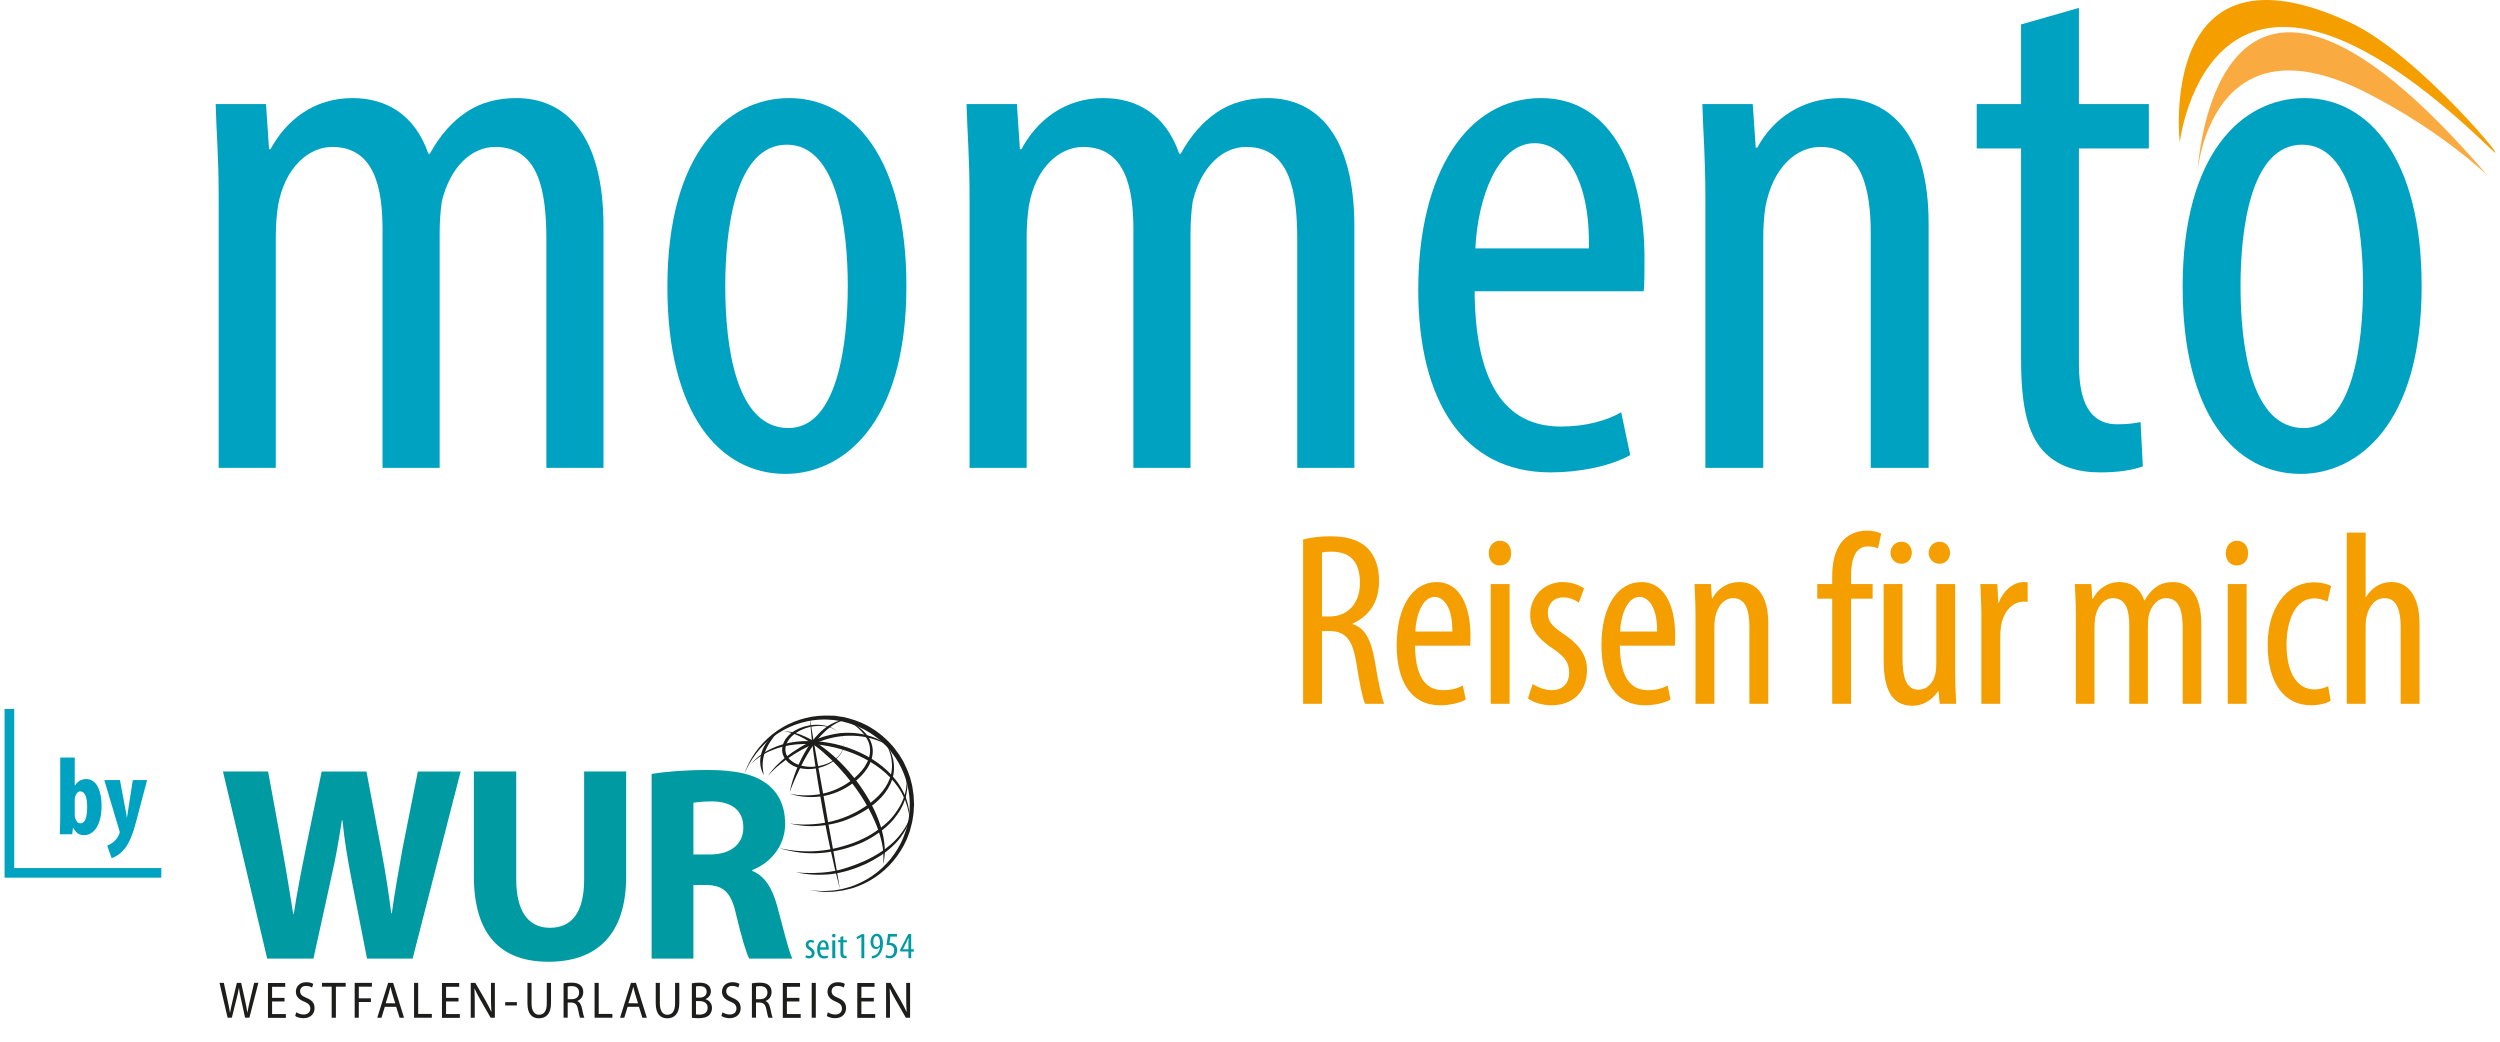 <?xml version="1.0"?>
<svg xmlns="http://www.w3.org/2000/svg" width="300" height="125" viewBox="0 0 1033 432" fill="none">
<g clip-path="url(#clip0_2_2)">
<path d="M88.787 82.136C88.787 64.369 87.851 55.329 87.54 43.172H108.424L109.671 61.875H110.294C116.84 49.718 128.374 40.679 144.271 40.679C158.298 40.679 170.143 47.536 175.754 63.745H176.378C180.429 56.264 185.729 50.342 191.339 46.601C197.262 42.548 204.431 40.679 212.224 40.679C232.485 40.679 248.383 55.641 248.383 93.981V194.04H224.692V99.592C224.692 79.954 221.887 60.94 203.496 60.94C193.522 60.94 184.793 69.356 181.365 83.383C180.741 87.435 180.429 92.111 180.429 97.098V194.04H156.739V95.228C156.739 78.396 153.623 60.94 135.855 60.94C126.192 60.94 116.217 69.356 113.412 85.253C112.788 89.306 112.476 93.669 112.476 98.345V194.04H88.787V82.136Z" fill="#00A2C2"/>
<path d="M298.881 118.606C298.881 143.543 303.245 177.519 325.065 177.519C345.638 177.519 349.69 141.984 349.69 118.606C349.69 95.54 345.638 60.005 324.441 60.005C302.934 60.005 298.881 95.54 298.881 118.606ZM374.004 118.606C374.004 176.897 346.885 196.534 323.818 196.534C296.699 196.534 274.879 171.908 274.879 118.918C274.879 63.745 299.505 40.679 325.376 40.679C352.184 40.679 374.004 65.927 374.004 118.606Z" fill="#00A2C2"/>
<path d="M400.189 82.136C400.189 64.369 399.253 55.329 398.942 43.172H419.827L421.073 61.875H421.697C428.243 49.718 439.777 40.679 455.672 40.679C469.699 40.679 481.546 47.536 487.155 63.745H487.78C491.832 56.264 497.13 50.342 502.743 46.601C508.663 42.548 515.833 40.679 523.625 40.679C543.886 40.679 559.785 55.641 559.785 93.981V194.04H536.094V99.592C536.094 79.954 533.289 60.94 514.897 60.94C504.922 60.94 496.194 69.356 492.768 83.383C492.143 87.435 491.832 92.111 491.832 97.098V194.04H468.141V95.228C468.141 78.396 465.026 60.94 447.258 60.94C437.594 60.94 427.619 69.356 424.814 85.253C424.19 89.306 423.879 93.669 423.879 98.345V194.04H400.189V82.136Z" fill="#00A2C2"/>
<path d="M657.041 103.02C657.662 72.785 646.13 59.381 634.597 59.381C619.013 59.381 610.906 82.448 609.97 103.02H657.041ZM609.659 120.788C609.97 166.921 628.052 176.897 645.508 176.897C655.794 176.897 664.522 174.403 670.442 170.974L674.183 188.741C665.769 193.418 652.989 195.91 641.142 195.91C604.983 195.91 586.28 166.298 586.28 120.164C586.28 71.227 606.855 40.679 637.091 40.679C667.952 40.679 680.106 73.096 680.106 107.384C680.106 112.995 680.106 117.048 679.795 120.788H609.659Z" fill="#00A2C2"/>
<path d="M705.354 82.136C705.354 64.369 704.418 55.329 704.107 43.172H724.993L726.24 61.252H726.862C733.411 49.095 745.565 40.679 761.464 40.679C782.346 40.679 797.934 56.264 797.934 92.734V194.04H773.932V96.787C773.932 79.019 770.503 60.94 753.046 60.94C743.071 60.94 733.411 69.356 730.292 85.565C729.67 89.305 729.356 93.981 729.356 98.969V194.04H705.354V82.136Z" fill="#00A2C2"/>
<path d="M860.274 3.273V43.172H889.267V61.563H860.274V151.024C860.274 170.662 867.445 175.961 876.173 175.961C879.914 175.961 883.032 175.649 885.837 175.026L886.773 193.418C882.407 194.976 876.798 195.91 869.003 195.91C859.653 195.91 851.235 193.418 845.315 186.871C839.392 180.013 836.276 169.727 836.276 148.843V61.563H817.884V43.172H836.276V10.131L860.274 3.273Z" fill="#00A2C2"/>
<path d="M927.292 118.606C927.292 143.543 931.657 177.519 953.476 177.519C974.051 177.519 978.103 141.984 978.103 118.606C978.103 95.54 974.051 60.005 952.854 60.005C931.346 60.005 927.292 95.54 927.292 118.606ZM1002.41 118.606C1002.41 176.897 975.298 196.534 952.229 196.534C925.112 196.534 903.29 171.908 903.29 118.918C903.29 63.745 927.917 40.679 953.79 40.679C980.596 40.679 1002.41 65.927 1002.41 118.606Z" fill="#00A2C2"/>
<path d="M546.352 255.659H549.604C557.119 255.659 562.096 250.117 562.096 241.807C562.096 233.804 558.848 228.88 550.417 228.777C548.89 228.777 547.366 228.88 546.352 229.188V255.659ZM538.529 223.75C541.884 222.826 545.945 222.416 549.805 222.416C556.614 222.416 561.69 223.852 565.246 227.341C568.597 230.829 570.022 235.446 570.022 240.885C570.022 249.708 565.957 255.454 559.049 258.633V258.84C564.129 260.378 566.77 265.303 568.293 274.331C569.82 283.874 571.241 289.722 572.153 291.877H564.231C563.217 289.825 561.895 283.258 560.573 274.742C559.049 265.303 556.105 261.712 549.399 261.712H546.352V291.877H538.529V223.75Z" fill="#F49E00"/>
<path d="M600.395 261.917C600.6 251.965 596.838 247.553 593.081 247.553C588.001 247.553 585.36 255.146 585.056 261.917H600.395ZM584.954 267.765C585.056 282.95 590.946 286.234 596.637 286.234C599.988 286.234 602.834 285.414 604.764 284.285L605.983 290.132C603.24 291.672 599.073 292.492 595.212 292.492C583.43 292.492 577.336 282.745 577.336 267.56C577.336 251.452 584.038 241.397 593.894 241.397C603.951 241.397 607.913 252.067 607.913 263.354C607.913 265.2 607.913 266.534 607.811 267.765H584.954Z" fill="#F49E00"/>
<path d="M616.341 291.877V242.218H624.164V291.877H616.341ZM624.772 229.393C624.874 232.47 622.944 234.523 619.999 234.523C617.458 234.523 615.528 232.47 615.528 229.393C615.528 226.315 617.56 224.263 620.099 224.263C622.944 224.263 624.772 226.315 624.772 229.393Z" fill="#F49E00"/>
<path d="M633.712 283.669C635.437 284.798 638.488 286.234 641.634 286.234C646.105 286.234 648.849 283.463 648.849 279.052C648.849 275.255 647.527 272.69 642.549 269.304C636.151 265.098 632.694 260.892 632.694 255.146C632.694 247.143 638.587 241.397 646.208 241.397C650.068 241.397 653.013 242.731 655.045 243.962L652.91 249.913C651.083 248.681 648.948 247.759 646.41 247.759C642.143 247.759 640.008 250.837 640.008 254.017C640.008 257.403 641.231 259.249 646.105 262.635C651.793 266.328 656.261 270.844 656.261 277.718C656.261 287.67 649.559 292.492 641.535 292.492C637.876 292.492 633.917 291.364 631.782 289.619L633.712 283.669Z" fill="#F49E00"/>
<path d="M685.315 261.917C685.52 251.965 681.759 247.553 678.001 247.553C672.922 247.553 670.281 255.146 669.977 261.917H685.315ZM669.875 267.765C669.977 282.95 675.866 286.234 681.558 286.234C684.909 286.234 687.754 285.414 689.684 284.285L690.904 290.132C688.161 291.672 683.997 292.492 680.133 292.492C668.351 292.492 662.257 282.745 662.257 267.56C662.257 251.452 668.959 241.397 678.814 241.397C688.871 241.397 692.834 252.067 692.834 263.354C692.834 265.2 692.834 266.534 692.731 267.765H669.875Z" fill="#F49E00"/>
<path d="M701.262 255.043C701.262 249.195 700.958 246.219 700.855 242.218H707.664L708.07 248.168H708.272C710.407 244.167 714.366 241.397 719.548 241.397C726.353 241.397 731.433 246.527 731.433 258.532V291.877H723.61V259.865C723.61 254.017 722.493 248.066 716.805 248.066C713.553 248.066 710.407 250.837 709.389 256.171C709.187 257.403 709.085 258.941 709.085 260.584V291.877H701.262V255.043Z" fill="#F49E00"/>
<path d="M757.948 291.877V248.271H751.751V242.218H757.948V239.242C757.948 233.907 758.761 228.366 762.317 224.263C765.163 221.082 769.126 220.056 772.173 220.056C774.813 220.056 776.842 220.569 778.267 221.287L776.945 227.443C776.033 227.032 774.711 226.623 772.678 226.623C767.093 226.623 765.771 232.675 765.771 239.14V242.218H774.711V248.271H765.771V291.877H757.948Z" fill="#F49E00"/>
<path d="M797.975 229.29C797.975 226.623 800.007 224.673 802.443 224.673C804.882 224.673 806.812 226.52 806.812 229.29C806.812 231.855 804.985 233.804 802.443 233.804C799.905 233.804 797.975 231.855 797.975 229.29ZM782.128 229.29C782.128 226.623 784.157 224.673 786.698 224.673C789.134 224.673 790.965 226.52 790.965 229.29C790.965 231.855 789.134 233.804 786.698 233.804C784.157 233.804 782.128 231.855 782.128 229.29ZM808.944 278.333C808.944 283.874 809.251 288.183 809.35 291.877H802.546L802.037 286.644H801.835C800.311 289.107 796.55 292.697 791.269 292.697C782.633 292.697 779.282 285.926 779.282 273.614V242.218H787.105V272.485C787.105 280.283 788.325 286.028 793.708 286.028C798.279 286.028 800.311 281.72 800.718 279.461C801.022 278.128 801.124 276.59 801.124 274.947V242.218H808.944V278.333Z" fill="#F49E00"/>
<path d="M819.814 255.043C819.814 250.837 819.51 245.911 819.408 242.218H826.417L826.824 250.016H827.026C828.652 245.296 832.816 241.397 837.39 241.397C837.998 241.397 838.503 241.499 839.012 241.499V249.605C838.503 249.502 837.998 249.502 837.39 249.502C832.409 249.502 828.754 254.119 827.941 259.865C827.736 261.198 827.637 262.738 827.637 264.379V291.877H819.814V255.043Z" fill="#F49E00"/>
<path d="M859.007 255.043C859.007 249.195 858.703 246.219 858.601 242.218H865.409L865.815 248.374H866.017C868.148 244.372 871.91 241.397 877.088 241.397C881.659 241.397 885.522 243.654 887.35 248.989H887.552C888.874 246.527 890.599 244.578 892.43 243.346C894.36 242.013 896.696 241.397 899.235 241.397C905.838 241.397 911.02 246.322 911.02 258.941V291.877H903.3V260.789C903.3 254.325 902.384 248.066 896.392 248.066C893.14 248.066 890.295 250.837 889.178 255.454C888.976 256.787 888.874 258.327 888.874 259.968V291.877H881.153V259.352C881.153 253.811 880.139 248.066 874.349 248.066C871.199 248.066 867.947 250.837 867.035 256.068C866.83 257.403 866.727 258.84 866.727 260.378V291.877H859.007V255.043Z" fill="#F49E00"/>
<path d="M921.989 291.877V242.218H929.809V291.877H921.989ZM930.42 229.393C930.523 232.47 928.593 234.523 925.644 234.523C923.106 234.523 921.176 232.47 921.176 229.393C921.176 226.315 923.209 224.263 925.747 224.263C928.593 224.263 930.42 226.315 930.42 229.393Z" fill="#F49E00"/>
<path d="M964.653 290.645C962.924 291.672 959.98 292.492 956.526 292.492C945.759 292.492 938.547 283.771 938.547 267.355C938.547 253.094 945.656 241.499 957.947 241.499C960.588 241.499 963.433 242.218 964.854 243.039L963.331 249.502C962.316 248.989 960.284 248.168 957.746 248.168C949.923 248.168 946.367 257.608 946.367 267.355C946.367 278.949 950.736 285.926 957.947 285.926C960.082 285.926 961.811 285.414 963.638 284.593L964.653 290.645Z" fill="#F49E00"/>
<path d="M971.355 220.877H979.178V247.553H979.383C980.398 245.808 981.921 244.27 983.445 243.243C985.272 242.115 987.202 241.397 990.048 241.397C996.245 241.397 1001.53 246.424 1001.53 258.941V291.877H993.703V259.865C993.703 253.811 992.384 248.066 987.1 248.066C983.445 248.066 980.702 250.733 979.482 255.966C979.28 257.095 979.178 258.532 979.178 259.762V291.877H971.355V220.877Z" fill="#F49E00"/>
<path d="M909.459 71.345C909.459 71.345 915.909 -59.574 1029.16 72.133C1031.05 74.331 1012.9 55.512 979.701 38.545C914.792 5.376 909.459 71.345 909.459 71.345Z" fill="#F9AB41"/>
<path d="M902.087 59.095C902.087 59.095 914.829 -50.559 1031.21 61.888C1042.02 72.342 1001.57 22.782 972.855 9.399C892.208 -28.187 902.087 59.095 902.087 59.095Z" fill="#F49E00"/>
<path fill-rule="evenodd" clip-rule="evenodd" d="M4 294H0V360V364H4H65V360H4V294Z" fill="#00A2C2"/>
<path d="M333.671 369.061C335.331 369.339 337.037 369.478 338.743 369.524C340.449 369.571 342.108 369.385 343.814 369.293C344.644 369.2 345.474 369.014 346.304 368.875L347.549 368.644L348.747 368.319C349.577 368.088 350.361 367.902 351.191 367.624L353.542 366.697C359.72 364.102 365.115 359.699 368.941 354.23C370.831 351.495 372.445 348.529 373.459 345.331L373.874 344.172L374.197 342.967C374.382 342.133 374.612 341.345 374.796 340.557C375.027 338.889 375.35 337.267 375.35 335.598C375.719 328.924 374.105 322.204 370.831 316.457L369.541 314.325C369.08 313.63 368.572 312.981 368.065 312.332C367.835 312.008 367.604 311.637 367.328 311.313L366.498 310.386L365.668 309.459C365.391 309.134 365.115 308.856 364.792 308.578C362.44 306.214 359.674 304.314 356.816 302.692C353.911 301.116 350.73 300.004 347.503 299.216L345.059 298.799C344.644 298.752 344.229 298.66 343.814 298.613L342.569 298.521C341.739 298.474 340.91 298.382 340.08 298.382L337.59 298.474C330.951 298.938 324.45 301.348 319.01 305.334C316.29 307.327 313.846 309.69 311.771 312.378C309.697 315.067 307.991 318.033 306.7 321.184C308.867 314.696 313.016 308.856 318.411 304.546C323.805 300.236 330.49 297.547 337.452 296.899L340.08 296.76C340.956 296.713 341.832 296.806 342.708 296.806H343.952C344.367 296.806 344.828 296.899 345.243 296.991L347.825 297.362C351.237 298.104 354.557 299.216 357.646 300.838C358.429 301.209 359.167 301.719 359.905 302.182L361.011 302.877L362.072 303.665C362.763 304.221 363.501 304.685 364.146 305.287L366.083 307.049C366.405 307.327 366.682 307.651 367.005 307.976L367.881 308.949L368.757 309.922C369.033 310.247 369.31 310.617 369.541 310.988C370.048 311.683 370.601 312.378 371.108 313.12L372.491 315.391L372.814 315.947L373.091 316.55L373.644 317.755C374.013 318.543 374.428 319.331 374.704 320.165L375.58 322.621L376.226 325.17C376.318 325.587 376.456 326.004 376.502 326.468L376.687 327.766L376.871 329.063C376.963 329.481 377.01 329.944 377.01 330.361L377.148 333.003L377.194 333.652L377.148 334.301L377.056 335.598C377.056 337.359 376.687 339.074 376.41 340.836C376.226 341.67 375.995 342.55 375.765 343.385L375.442 344.636L374.981 345.887C373.874 349.224 372.122 352.283 370.094 355.11C365.991 360.765 360.227 365.121 353.819 367.578L351.375 368.412C350.545 368.644 349.716 368.829 348.886 369.014L347.641 369.293L346.35 369.478C345.52 369.571 344.644 369.71 343.814 369.802C342.108 369.849 340.402 369.988 338.697 369.802C337.037 369.663 335.331 369.385 333.671 369.061Z" fill="#1D1D1B"/>
<path d="M323.113 303.387C324.635 303.248 326.248 303.526 327.724 303.897C329.245 304.314 330.72 304.87 332.103 305.519C334.962 306.817 337.59 308.532 340.08 310.432C345.059 314.232 349.393 318.774 353.219 323.734C354.141 324.985 355.064 326.236 355.94 327.58C356.816 328.878 357.645 330.222 358.429 331.566C358.844 332.215 359.167 332.957 359.536 333.652C359.905 334.347 360.273 335.042 360.596 335.737C360.919 336.433 361.288 337.174 361.564 337.869L362.44 340.048C363.547 342.968 364.377 346.026 364.792 349.132C365.207 352.237 365.16 355.435 364.331 358.447C364.699 355.388 364.469 352.283 363.777 349.317C363.132 346.351 362.118 343.431 360.919 340.65C358.475 335.042 355.294 329.805 351.606 324.985C349.762 322.575 347.779 320.211 345.704 317.986C343.63 315.715 341.417 313.63 339.111 311.637C336.806 309.69 334.363 307.837 331.689 306.353C330.352 305.612 329.014 304.963 327.585 304.407L326.525 304.036L325.418 303.712C324.681 303.526 323.897 303.387 323.113 303.387ZM320.716 303.387C319.609 304.685 318.595 306.029 317.673 307.419C316.751 308.81 315.967 310.247 315.414 311.776C315.091 312.518 314.86 313.305 314.722 314.093C314.538 314.881 314.445 315.715 314.399 316.503C314.307 318.126 314.538 319.794 314.906 321.463C314.03 319.979 313.477 318.265 313.385 316.503C313.247 314.742 313.616 312.935 314.215 311.266C314.86 309.598 315.782 308.068 316.889 306.771C317.949 305.473 319.24 304.268 320.716 303.387Z" fill="#1D1D1B"/>
<path d="M325.464 329.156C327.908 329.666 330.398 329.898 332.887 329.851C335.377 329.805 337.82 329.527 340.218 328.924C344.967 327.766 349.393 325.356 353.035 322.111C354.833 320.489 356.493 318.635 357.553 316.457C358.706 314.325 359.213 311.915 358.798 309.551C358.614 308.393 358.153 307.234 357.553 306.214C357.277 305.658 356.908 305.195 356.539 304.685C356.17 304.221 355.755 303.712 355.34 303.294C353.68 301.487 351.606 300.004 349.531 298.66C351.79 299.726 353.911 301.116 355.801 302.831C356.723 303.665 357.599 304.685 358.291 305.751C358.982 306.817 359.536 308.068 359.812 309.366C360.412 311.961 359.858 314.742 358.66 317.06C357.507 319.423 355.755 321.37 353.865 323.131C351.928 324.846 349.808 326.283 347.548 327.441C345.243 328.6 342.846 329.481 340.356 329.99C335.423 330.964 330.213 330.686 325.464 329.156Z" fill="#1D1D1B"/>
<path d="M325.464 341.484C328.185 341.902 330.905 342.041 333.625 341.902C336.345 341.809 339.065 341.484 341.693 340.928C344.367 340.372 346.949 339.584 349.439 338.518C351.928 337.499 354.326 336.201 356.585 334.718C358.844 333.235 360.965 331.566 362.809 329.62C364.653 327.673 366.175 325.402 367.097 322.899C368.019 320.397 368.249 317.662 367.834 314.974C367.65 313.63 367.235 312.332 366.774 311.034L366.405 310.061L365.99 309.134C365.714 308.485 365.391 307.883 365.068 307.28C366.636 309.551 367.835 312.1 368.48 314.835C369.079 317.569 368.987 320.536 368.111 323.224C367.235 325.958 365.668 328.368 363.777 330.454C361.887 332.539 359.674 334.301 357.323 335.83C352.62 338.843 347.41 341.067 341.924 341.948C336.437 342.967 330.766 342.828 325.464 341.484Z" fill="#1D1D1B"/>
<path d="M321.407 351.727C324.312 352.422 327.216 352.839 330.167 352.978C333.118 353.164 336.069 353.071 338.973 352.747C341.878 352.422 344.782 351.82 347.595 350.986C350.407 350.198 353.173 349.224 355.801 347.927C357.138 347.324 358.429 346.629 359.674 345.841C360.919 345.099 362.118 344.219 363.316 343.338C364.469 342.458 365.575 341.531 366.636 340.511C367.143 339.955 367.65 339.491 368.111 338.889L368.803 338.055L369.448 337.174C371.2 334.857 372.583 332.215 373.367 329.388C374.197 326.561 374.289 323.548 373.92 320.582C374.612 323.502 374.612 326.561 373.967 329.527C373.92 329.898 373.782 330.268 373.69 330.639L373.367 331.705C373.137 332.447 372.814 333.142 372.537 333.837C372.215 334.532 371.846 335.181 371.477 335.876C371.062 336.525 370.693 337.174 370.232 337.777C368.526 340.279 366.359 342.458 363.962 344.312C361.61 346.119 359.029 347.788 356.308 349.085C353.588 350.383 350.73 351.356 347.825 352.144C344.921 352.886 341.97 353.488 338.973 353.72C335.976 353.998 332.979 353.905 330.029 353.581C328.553 353.396 327.078 353.164 325.603 352.839C324.266 352.608 322.836 352.237 321.407 351.727Z" fill="#1D1D1B"/>
<path d="M328.139 361.738C330.582 362.016 332.98 362.109 335.423 362.062C337.867 362.016 340.264 361.831 342.661 361.46C345.059 361.089 347.41 360.533 349.669 359.745C351.975 359.004 354.234 358.123 356.447 357.15C360.827 355.157 364.976 352.608 368.526 349.317C370.278 347.649 371.8 345.795 373.137 343.755C374.474 341.716 375.396 339.445 376.133 337.128C375.811 338.333 375.672 339.538 375.165 340.696C374.935 341.253 374.796 341.901 374.474 342.411L373.644 344.08C372.399 346.258 370.97 348.297 369.172 350.059C367.42 351.82 365.483 353.396 363.409 354.786C361.334 356.13 359.167 357.335 356.908 358.401C354.649 359.421 352.343 360.301 349.992 360.996C347.641 361.692 345.197 362.248 342.754 362.526C337.913 363.036 332.933 362.804 328.139 361.738ZM325.603 328.507C326.248 325.217 327.263 322.065 328.507 318.96C329.752 315.854 331.274 312.888 333.072 310.015C334.916 307.234 337.037 304.546 339.665 302.414C342.247 300.282 345.428 298.752 348.747 298.428C345.566 299.309 342.708 301.023 340.356 303.248C337.959 305.426 335.976 308.022 334.224 310.756C332.472 313.491 330.905 316.411 329.522 319.377C328.046 322.343 326.755 325.402 325.603 328.507Z" fill="#1D1D1B"/>
<path d="M346.442 368.736C344.921 362.943 343.537 357.103 342.293 351.264C341.647 348.344 341.048 345.378 340.495 342.458C339.941 339.538 339.434 336.572 338.881 333.605C337.867 327.719 336.852 321.787 335.976 315.855C335.146 309.922 334.27 303.99 334.132 297.965C334.455 300.931 334.916 303.897 335.469 306.863C335.976 309.829 336.53 312.749 337.037 315.715C338.097 321.602 339.204 327.488 340.218 333.374C341.186 339.306 342.293 345.146 343.353 351.032C344.413 356.918 345.474 362.804 346.442 368.736Z" fill="#1D1D1B"/>
<path d="M309.374 317.199C310.434 315.715 311.771 314.464 313.201 313.398C314.63 312.332 316.198 311.313 317.811 310.571C321.085 308.995 324.635 308.022 328.231 307.605C330.029 307.419 331.827 307.28 333.671 307.327C335.469 307.28 337.313 307.466 339.112 307.651C342.708 308.068 346.258 308.902 349.716 310.061C356.539 312.425 363.086 316.179 368.019 321.602C369.218 322.946 370.37 324.382 371.339 325.958C372.307 327.534 373.137 329.156 373.782 330.871C374.428 332.586 374.843 334.347 375.165 336.154C375.442 337.962 375.488 339.77 375.396 341.577C375.35 339.77 375.165 337.962 374.797 336.247C374.428 334.486 373.874 332.771 373.183 331.149C372.445 329.527 371.615 327.951 370.601 326.514C369.587 325.031 368.48 323.687 367.235 322.389C364.792 319.84 361.933 317.662 358.89 315.855C357.369 314.928 355.801 314.14 354.188 313.398C352.574 312.657 350.914 312.008 349.255 311.452C347.595 310.895 345.889 310.386 344.137 309.968C342.385 309.598 340.679 309.227 338.927 308.995C337.175 308.763 335.423 308.578 333.625 308.578C331.873 308.485 330.075 308.578 328.323 308.717C324.819 309.042 321.315 309.829 318.042 311.22C316.382 311.869 314.814 312.749 313.339 313.723C312.601 314.232 311.91 314.789 311.218 315.345C310.573 315.855 309.927 316.503 309.374 317.199Z" fill="#1D1D1B"/>
<path d="M316.474 321.88C319.194 317.94 322.837 314.696 326.755 311.961C330.72 309.227 335.008 307.049 339.619 305.519C341.924 304.824 344.321 304.314 346.719 304.036C349.116 303.804 351.56 303.851 353.957 304.175C356.355 304.5 358.706 305.102 360.919 305.983C363.132 306.91 365.253 308.068 367.143 309.551C363.086 307.095 358.475 305.658 353.819 305.241C351.514 305.056 349.162 305.056 346.857 305.334C344.552 305.612 342.247 306.122 340.034 306.817C335.608 308.254 331.32 310.339 327.355 312.842C325.372 314.093 323.436 315.484 321.592 316.967C319.748 318.45 318.042 320.072 316.474 321.88Z" fill="#1D1D1B"/>
<path d="M348.056 307.327C348.332 308.717 348.056 310.2 347.456 311.452C346.857 312.749 345.935 313.862 344.875 314.789C342.754 316.689 340.08 317.894 337.313 318.543C334.547 319.099 331.55 319.145 328.738 318.265C327.355 317.801 326.018 317.106 324.865 316.086C323.759 315.067 322.883 313.676 322.56 312.147C322.283 310.617 322.606 308.995 323.251 307.605C323.943 306.214 324.957 305.102 326.064 304.175C328.369 302.321 331.135 301.302 333.948 300.792C336.76 300.375 339.711 300.56 342.339 301.533C343.676 301.997 344.921 302.738 345.935 303.712C347.041 304.639 347.825 305.936 348.056 307.327ZM348.056 307.327C347.779 305.936 346.995 304.685 345.981 303.758C344.967 302.785 343.676 302.136 342.339 301.719C339.665 300.884 336.806 300.884 334.132 301.441C331.458 302.043 328.876 303.248 326.848 305.009C325.833 305.89 325.003 306.956 324.45 308.115C323.897 309.273 323.666 310.571 323.897 311.822C324.127 313.074 324.819 314.186 325.741 315.067C326.663 315.947 327.862 316.642 329.107 317.106C331.643 318.033 334.455 318.218 337.175 317.801C339.895 317.338 342.569 316.364 344.736 314.603C345.797 313.723 346.765 312.657 347.364 311.359C348.01 310.154 348.286 308.717 348.056 307.327Z" fill="#1D1D1B"/>
<path d="M108.911 397.564L90.561 319.933H109.28L115.135 351.866C116.841 361.182 118.455 371.239 119.699 379.072H119.93C121.175 370.683 123.019 361.321 124.955 351.773L131.502 319.979H150.082L156.26 352.7C157.966 361.784 159.257 370.08 160.364 378.747H160.594C161.747 370.127 163.453 360.996 165.066 351.773L171.383 319.979H189.133L169.216 397.564H150.313L143.766 364.148C142.291 356.315 141 349.039 140.124 340.187H139.893C138.51 348.946 137.265 356.315 135.421 364.148L128.09 397.564H108.911ZM212.185 319.933V364.612C212.185 377.959 217.211 384.772 226.155 384.772C235.33 384.772 240.355 378.33 240.355 364.612V319.933H257.783V363.499C257.783 387.461 245.749 398.862 225.556 398.862C206.053 398.862 194.619 388.017 194.619 363.267V319.933H212.185ZM268.341 320.953C273.965 320.026 282.31 319.331 291.624 319.331C303.104 319.331 311.126 321.045 316.612 325.448C321.177 329.11 323.712 334.532 323.712 341.67C323.712 351.588 316.704 358.355 310.065 360.811V361.182C315.46 363.36 318.41 368.551 320.393 375.688C322.79 384.448 325.188 394.598 326.709 397.564H308.821C307.576 395.247 305.732 389.036 303.426 379.489C301.352 369.802 298.032 367.161 290.932 367.022H285.676V397.564H268.341V320.953ZM285.63 354.369H292.5C301.213 354.369 306.377 350.012 306.377 343.199C306.377 336.062 301.582 332.493 293.56 332.354C289.318 332.354 286.921 332.725 285.676 332.91V354.369H285.63ZM332.38 396.127C332.657 396.313 333.118 396.498 333.625 396.498C334.316 396.498 334.731 396.081 334.731 395.432C334.731 394.876 334.501 394.459 333.763 393.996C332.749 393.347 332.242 392.744 332.242 391.864C332.242 390.659 333.164 389.824 334.363 389.824C334.962 389.824 335.423 390.01 335.746 390.195L335.423 391.076C335.146 390.89 334.824 390.751 334.409 390.751C333.717 390.751 333.394 391.215 333.394 391.678C333.394 392.188 333.579 392.466 334.363 392.976C335.239 393.532 335.93 394.181 335.93 395.247C335.93 396.73 334.87 397.472 333.625 397.472C333.072 397.472 332.426 397.286 332.103 397.054L332.38 396.127ZM338.189 393.764C338.189 396.035 339.111 396.545 340.033 396.545C340.541 396.545 341.002 396.406 341.324 396.267L341.509 397.147C341.094 397.379 340.448 397.518 339.803 397.518C337.959 397.518 336.99 396.081 336.99 393.81C336.99 391.4 338.051 389.917 339.572 389.917C341.14 389.917 341.785 391.493 341.785 393.208V393.856H338.189V393.764ZM340.633 392.883C340.679 391.4 340.079 390.751 339.48 390.751C338.696 390.751 338.281 391.864 338.235 392.883H340.633ZM344.598 388.017C344.598 388.48 344.321 388.758 343.86 388.758C343.445 388.758 343.169 388.434 343.169 388.017C343.169 387.6 343.491 387.275 343.86 387.275C344.321 387.275 344.598 387.553 344.598 388.017ZM343.261 397.379V389.963H344.506V397.379H343.261ZM347.825 388.202V389.917H349.3V390.798H347.825V395.201C347.825 396.174 348.194 396.406 348.655 396.406C348.839 396.406 349.024 396.406 349.162 396.359L349.208 397.24C348.978 397.333 348.701 397.379 348.286 397.379C347.825 397.379 347.364 397.24 347.087 396.915C346.765 396.591 346.626 396.081 346.626 395.061V390.751H345.704V389.871H346.626V388.619L347.825 388.202ZM355.34 388.573L353.588 389.546L353.358 388.619L355.525 387.414H356.539V397.379H355.34V388.573ZM359.674 396.452C359.951 396.452 360.181 396.406 360.458 396.359C360.965 396.22 361.472 395.942 361.887 395.571C362.44 394.969 362.901 394.042 363.086 392.744H363.04C362.671 393.208 362.118 393.578 361.38 393.578C360.089 393.578 359.121 392.42 359.121 390.612C359.121 388.805 360.135 387.229 361.703 387.229C363.455 387.229 364.284 389.036 364.284 391.215C364.284 393.161 363.777 394.737 362.901 395.849C362.302 396.637 361.426 397.147 360.504 397.379C360.181 397.425 359.904 397.472 359.628 397.472L359.674 396.452ZM361.61 388.202C361.011 388.202 360.273 388.851 360.273 390.566C360.273 392.049 360.827 392.744 361.656 392.744C362.164 392.744 362.671 392.42 362.947 391.864C362.994 391.678 363.04 391.539 363.04 391.215C363.04 389.083 362.44 388.202 361.61 388.202ZM370.14 388.434H367.373L366.959 391.076C367.097 391.029 367.189 391.029 367.327 391.029C367.881 391.029 368.757 391.261 369.31 391.771C369.863 392.281 370.186 393.022 370.186 394.042C370.186 396.035 368.895 397.425 367.051 397.425C366.451 397.425 365.714 397.24 365.299 397.008L365.575 396.035C365.898 396.22 366.451 396.452 367.005 396.452C368.065 396.452 368.941 395.664 368.941 394.135C368.941 392.559 367.927 391.91 366.59 391.91C366.221 391.91 365.99 391.91 365.76 391.956L366.405 387.322H370.094V388.434H370.14ZM374.842 397.379V394.598H371.431V393.81L374.796 387.368H375.995V393.671H377.102V394.644H375.995V397.379H374.842ZM374.842 393.671V390.844C374.842 390.149 374.888 389.546 374.935 388.897H374.888C374.52 389.685 374.335 390.195 374.013 390.798L372.583 393.671V393.717L374.842 393.671Z" fill="#009AA3"/>
<path d="M92.498 422.082L89.132 407.622H90.93L92.498 414.944C92.913 416.752 93.235 418.559 93.466 419.95H93.512C93.743 418.513 94.157 416.798 94.572 414.944L96.324 407.622H98.123L99.736 414.944C100.105 416.659 100.474 418.374 100.658 419.903H100.704C100.981 418.328 101.35 416.706 101.765 414.898L103.517 407.575H105.269L101.534 422.035H99.736L98.076 414.481C97.661 412.627 97.385 411.237 97.2 409.753H97.154C96.924 411.19 96.647 412.627 96.14 414.481L94.25 422.035L92.498 422.082ZM116.103 415.315H110.94V420.552H116.657V422.128H109.234V407.668H116.38V409.244H110.94V413.832H116.103V415.315ZM120.944 419.811C121.728 420.321 122.835 420.738 124.033 420.738C125.785 420.738 126.8 419.718 126.8 418.281C126.8 416.937 126.108 416.149 124.31 415.408C122.143 414.574 120.806 413.322 120.806 411.283C120.806 409.012 122.512 407.343 125.094 407.343C126.431 407.343 127.445 407.668 127.998 408.039L127.537 409.568C127.122 409.29 126.246 408.873 125.048 408.873C123.25 408.873 122.558 410.032 122.558 411.051C122.558 412.395 123.388 413.09 125.186 413.832C127.445 414.759 128.552 415.964 128.552 418.096C128.552 420.321 127.03 422.267 123.895 422.267C122.604 422.267 121.221 421.85 120.529 421.34L120.944 419.811ZM135.652 409.197H131.641V407.622H141.461V409.197H137.404V422.082H135.652V409.197ZM145.195 407.622H152.342V409.197H146.901V414.017H151.927V415.547H146.901V422.082H145.195V407.622ZM157.69 417.54L156.307 422.082H154.555L159.073 407.622H161.148L165.666 422.082H163.822L162.392 417.54H157.69ZM162.023 416.103L160.733 411.932C160.456 411.005 160.225 410.124 160.041 409.29H159.995C159.81 410.171 159.58 411.051 159.349 411.885L158.058 416.057L162.023 416.103ZM169.815 407.622H171.521V420.506H177.192V422.082H169.815V407.622ZM188.257 415.315H183.093V420.552H188.81V422.128H181.387V407.668H188.534V409.244H183.093V413.832H188.257V415.315ZM193.329 422.082V407.622H195.219L199.46 414.944C200.429 416.659 201.212 418.189 201.858 419.625H201.904C201.766 417.679 201.72 415.918 201.72 413.693V407.622H203.333V422.082H201.581L197.386 414.759C196.464 413.137 195.588 411.515 194.896 409.939H194.85C194.942 411.746 194.988 413.508 194.988 415.918V422.082H193.329ZM212.462 415.593V416.984H207.621V415.593H212.462ZM218.548 407.622V416.196C218.548 419.44 219.885 420.83 221.637 420.83C223.619 420.83 224.864 419.394 224.864 416.196V407.622H226.616V416.057C226.616 420.506 224.495 422.314 221.591 422.314C218.871 422.314 216.842 420.599 216.842 416.149V407.622H218.548ZM231.826 407.807C232.702 407.622 233.947 407.529 235.099 407.529C236.944 407.529 238.096 407.9 238.926 408.688C239.618 409.336 239.986 410.31 239.986 411.422C239.986 413.322 238.88 414.62 237.497 415.13V415.176C238.511 415.547 239.11 416.613 239.433 418.096C239.848 420.135 240.171 421.526 240.447 422.082H238.696C238.465 421.665 238.188 420.413 237.82 418.606C237.405 416.613 236.713 415.871 235.145 415.779H233.532V422.035H231.826V407.807ZM233.532 414.388H235.284C237.128 414.388 238.281 413.276 238.281 411.654C238.281 409.8 237.036 408.966 235.238 408.966C234.408 408.966 233.808 409.058 233.532 409.151V414.388ZM244.689 407.622H246.395V420.506H252.066V422.082H244.689V407.622ZM258.382 417.54L256.999 422.082H255.247L259.765 407.622H261.84L266.358 422.082H264.514L263.085 417.54H258.382ZM262.716 416.103L261.425 411.932C261.148 411.005 260.918 410.124 260.734 409.29H260.687C260.503 410.171 260.272 411.051 259.996 411.885L258.705 416.057L262.716 416.103ZM271.753 407.622V416.196C271.753 419.44 273.09 420.83 274.842 420.83C276.824 420.83 278.069 419.394 278.069 416.196V407.622H279.821V416.057C279.821 420.506 277.7 422.314 274.795 422.314C272.075 422.314 270.047 420.599 270.047 416.149V407.622H271.753ZM285.031 407.807C285.768 407.622 286.967 407.529 288.166 407.529C289.872 407.529 290.978 407.853 291.808 408.595C292.5 409.151 292.915 410.032 292.915 411.144C292.915 412.534 292.085 413.739 290.655 414.342V414.388C291.9 414.713 293.376 415.871 293.376 418.003C293.376 419.255 292.915 420.182 292.269 420.923C291.347 421.85 289.872 422.267 287.705 422.267C286.506 422.267 285.63 422.174 285.031 422.082V407.807ZM286.737 413.739H288.304C290.102 413.739 291.163 412.72 291.163 411.329C291.163 409.614 289.964 408.966 288.258 408.966C287.474 408.966 287.013 409.012 286.737 409.105V413.739ZM286.737 420.691C287.059 420.738 287.566 420.784 288.166 420.784C289.918 420.784 291.578 420.089 291.578 417.957C291.578 415.964 290.01 415.176 288.166 415.176H286.737V420.691ZM297.709 419.811C298.493 420.321 299.6 420.738 300.752 420.738C302.504 420.738 303.519 419.718 303.519 418.281C303.519 416.937 302.827 416.149 301.029 415.408C298.862 414.574 297.525 413.322 297.525 411.283C297.525 409.012 299.231 407.343 301.813 407.343C303.15 407.343 304.164 407.668 304.763 408.039L304.302 409.568C303.887 409.29 302.965 408.873 301.767 408.873C299.969 408.873 299.277 410.032 299.277 411.051C299.277 412.395 300.107 413.09 301.905 413.832C304.164 414.759 305.271 415.964 305.271 418.096C305.271 420.321 303.749 422.267 300.66 422.267C299.369 422.267 297.986 421.85 297.294 421.34L297.709 419.811ZM309.927 407.807C310.803 407.622 312.048 407.529 313.201 407.529C315.045 407.529 316.197 407.9 317.027 408.688C317.719 409.336 318.088 410.31 318.088 411.422C318.088 413.322 316.981 414.62 315.598 415.13V415.176C316.612 415.547 317.212 416.613 317.534 418.096C317.949 420.135 318.272 421.526 318.549 422.082H316.797C316.566 421.665 316.29 420.413 315.921 418.606C315.506 416.613 314.814 415.871 313.247 415.779H311.633V422.035H309.927V407.807ZM311.633 414.388H313.385C315.229 414.388 316.382 413.276 316.382 411.654C316.382 409.8 315.137 408.966 313.339 408.966C312.509 408.966 311.91 409.058 311.633 409.151V414.388ZM329.614 415.315H324.45V420.552H330.167V422.128H322.744V407.668H329.89V409.244H324.45V413.832H329.614V415.315ZM336.437 407.622V422.082H334.731V407.622H336.437ZM341.417 419.811C342.2 420.321 343.307 420.738 344.506 420.738C346.258 420.738 347.272 419.718 347.272 418.281C347.272 416.937 346.58 416.149 344.782 415.408C342.615 414.574 341.278 413.322 341.278 411.283C341.278 409.012 342.984 407.343 345.566 407.343C346.903 407.343 347.917 407.668 348.471 408.039L348.01 409.568C347.595 409.29 346.719 408.873 345.474 408.873C343.676 408.873 342.984 410.032 342.984 411.051C342.984 412.395 343.814 413.09 345.612 413.832C347.871 414.759 348.978 415.964 348.978 418.096C348.978 420.321 347.456 422.267 344.367 422.267C343.076 422.267 341.693 421.85 341.002 421.34L341.417 419.811ZM360.504 415.315H355.34V420.552H361.057V422.128H353.634V407.668H360.781V409.244H355.34V413.832H360.504V415.315ZM365.575 422.082V407.622H367.42L371.661 414.944C372.629 416.659 373.413 418.189 374.059 419.625H374.105C373.966 417.679 373.92 415.918 373.92 413.693V407.622H375.534V422.082H373.782L369.587 414.759C368.664 413.137 367.788 411.515 367.097 409.939H367.051C367.143 411.746 367.189 413.508 367.189 415.918V422.082H365.575Z" fill="#1D1D1B"/>
<path d="M23.07 339.33V314.168H29.096V325.76H29.188C30.246 324.15 31.718 323.092 33.88 323.092C38.204 323.092 40.228 328.06 40.228 334.132C40.228 342.044 37.1 346.368 32.914 346.368C31.028 346.368 29.694 345.586 28.498 343.332H28.36L28.038 346H22.886C22.978 344.022 23.07 341.446 23.07 339.33ZM29.096 331.648V337.95C29.096 338.502 29.188 339.054 29.326 339.376C29.832 340.986 30.66 341.446 31.396 341.446C33.42 341.446 34.248 338.916 34.248 334.592C34.248 330.682 33.374 328.198 31.35 328.198C30.43 328.198 29.648 329.164 29.326 330.268C29.188 330.636 29.096 331.234 29.096 331.648Z" fill="#00A2C2"/>
<path d="M41.354 323.506H47.84L50.048 335.236C50.324 336.57 50.508 337.766 50.692 339.008H50.784C50.968 337.858 51.152 336.57 51.336 335.328L53.176 323.506H59.11L54.51 340.894C53.406 345.126 51.934 349.496 49.496 352.348C47.564 354.602 45.31 355.66 44.39 355.89L42.55 350.692C43.562 350.324 44.62 349.68 45.54 348.852C46.368 348.07 47.012 347.104 47.426 346.138C47.61 345.77 47.748 345.494 47.748 345.172C47.748 344.896 47.656 344.62 47.564 344.344L41.354 323.506Z" fill="#00A2C2"/>
</g>
<defs>
<clipPath id="clip0_2_2">
<rect width="1033" height="432" fill="white"/>
</clipPath>
</defs>
</svg>
